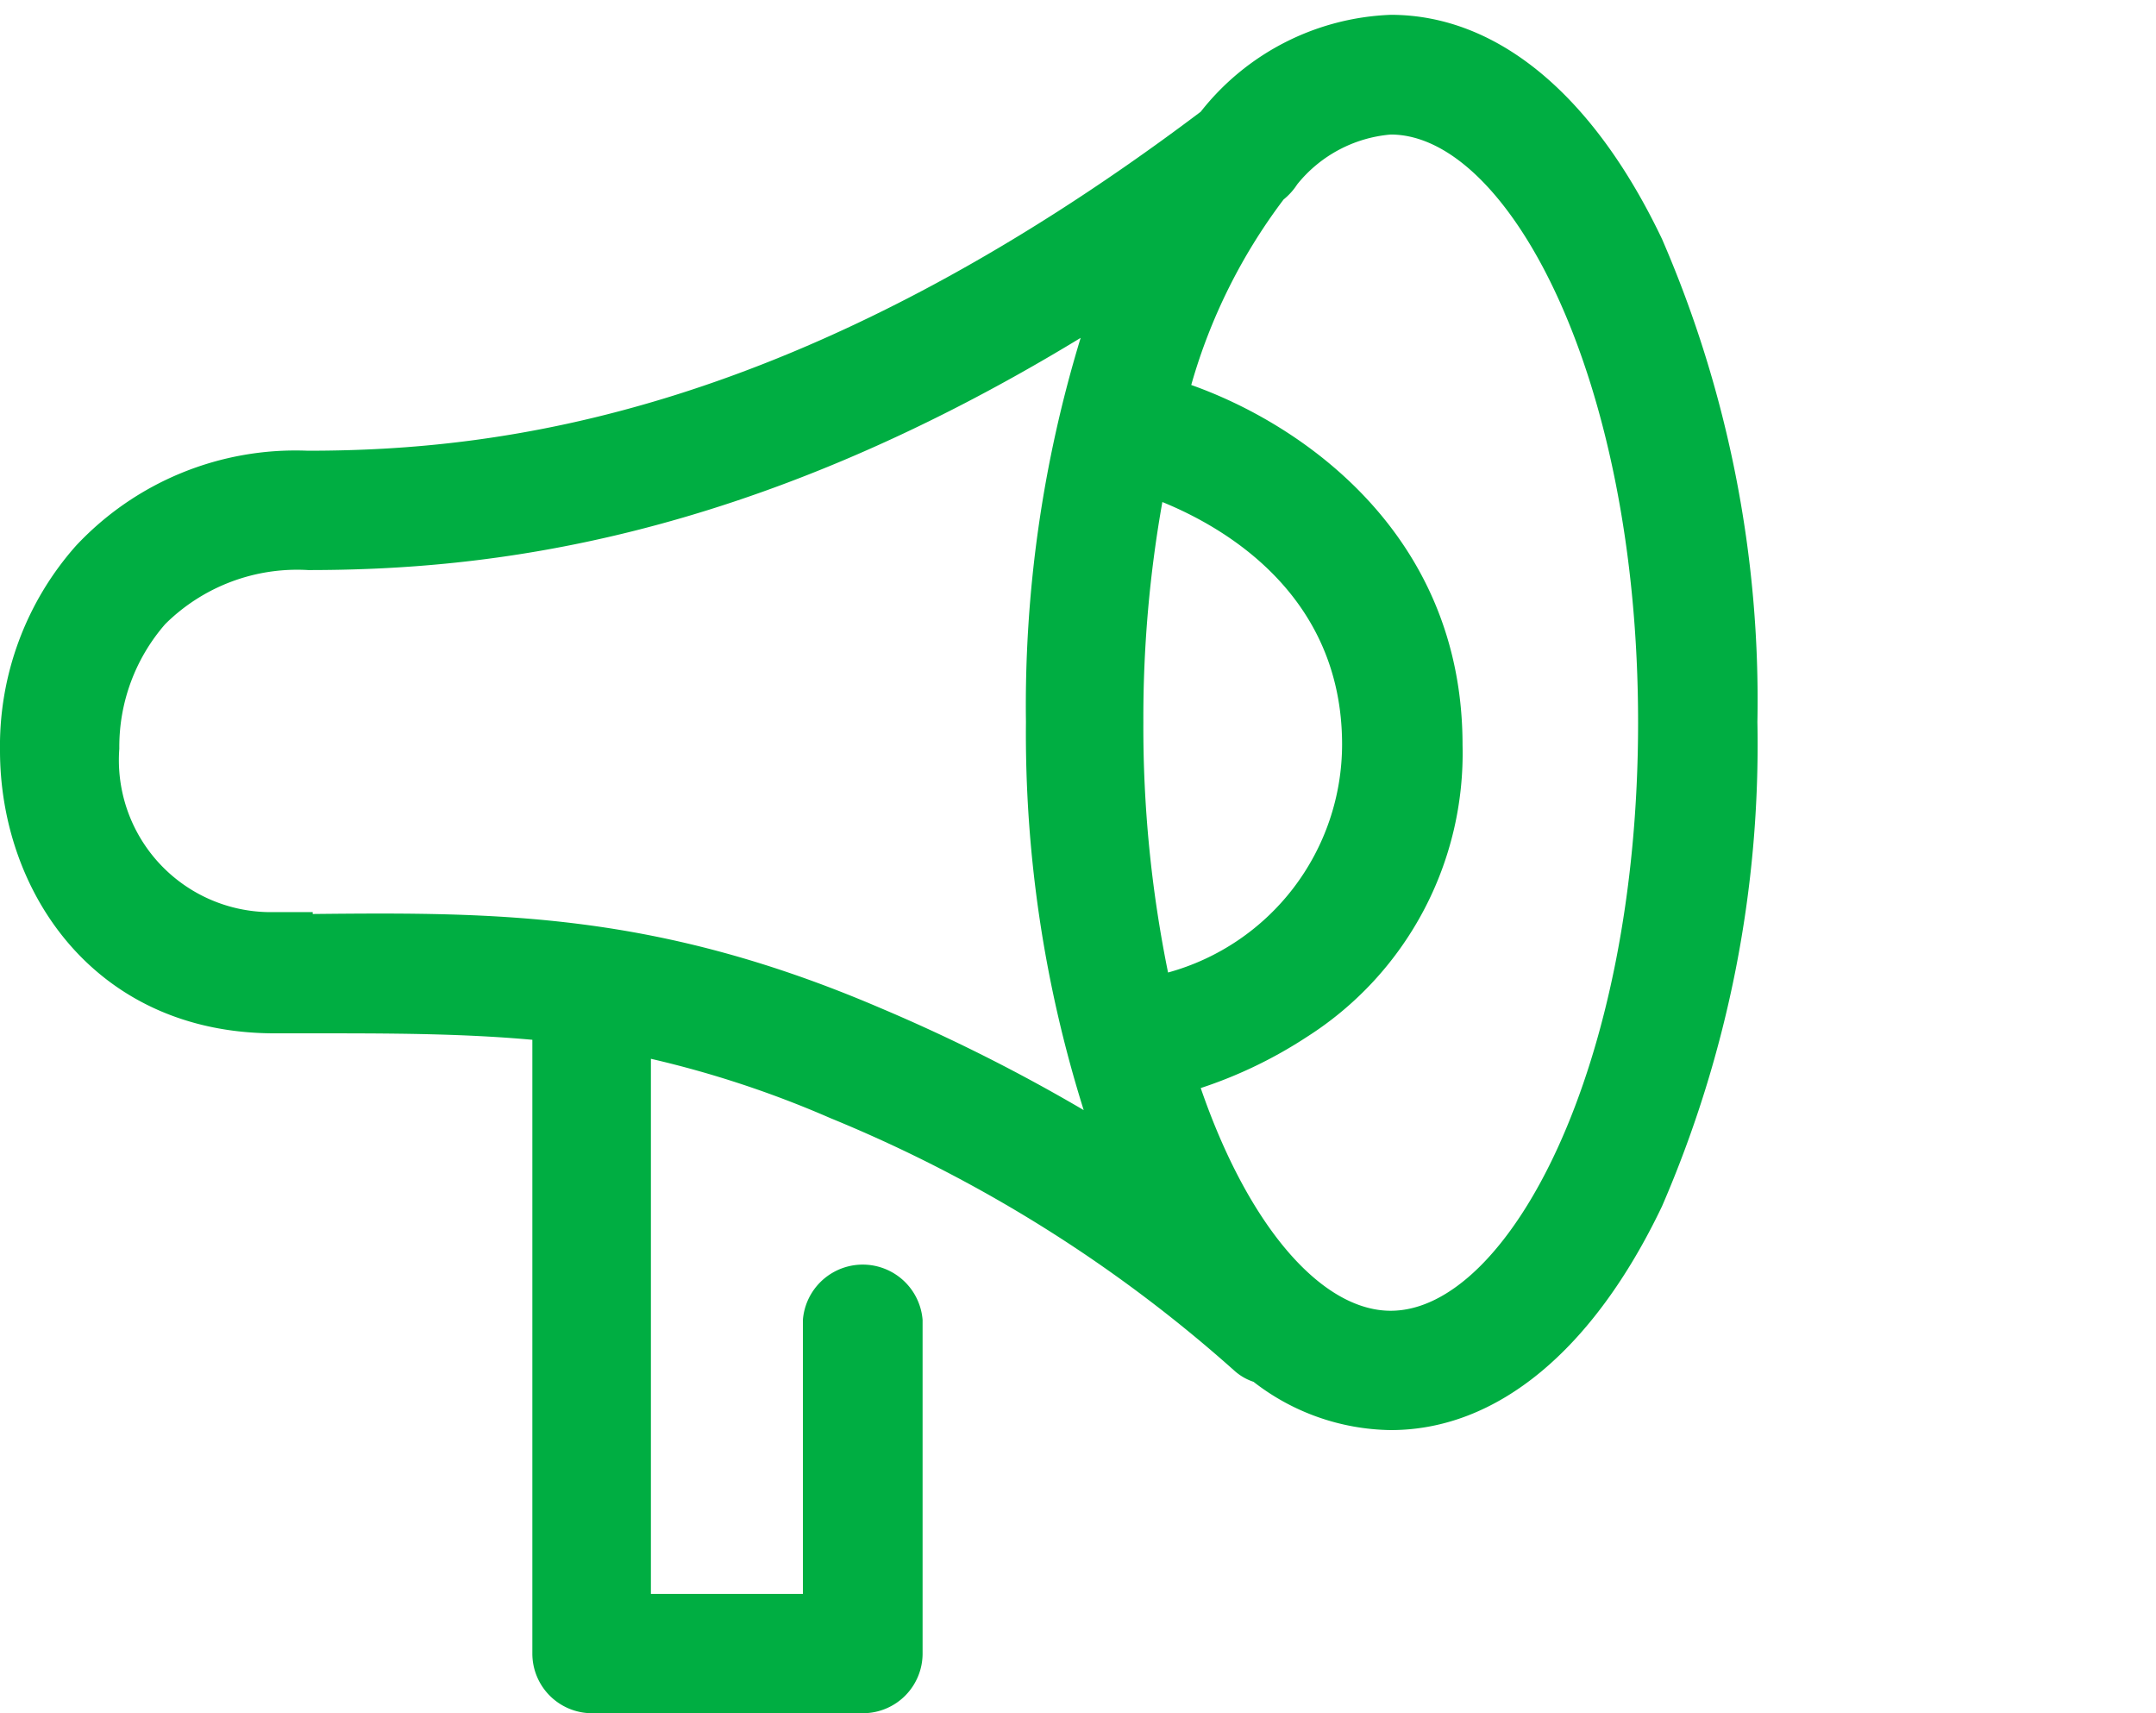 <svg xmlns="http://www.w3.org/2000/svg" viewBox="0 0 56.74 45.08"><defs><style>.cls-1{fill:#00ae42;}.cls-2{fill:none;}</style></defs><g id="Layer_2" data-name="Layer 2"><g id="Layer_1-2" data-name="Layer 1"><path class="cls-1" d="M43.74,6.29C41.93,2.49,39.4.39,36.6.39a6.68,6.68,0,0,0-5,2.55c-10.61,8-18.48,8.92-23.5,8.92A7.91,7.91,0,0,0,2,14.36a7.94,7.94,0,0,0-2,5.39c0,3.7,2.48,7.44,7.23,7.44h1c2,0,3.9,0,5.78.17V43.51a1.57,1.57,0,0,0,1.57,1.57h7.13a1.57,1.57,0,0,0,1.57-1.57V34.73a1.58,1.58,0,0,0-3.15,0v7.21h-4V27.86a27,27,0,0,1,4.72,1.56A37,37,0,0,1,32.5,36.08a1.42,1.42,0,0,0,.49.28,6,6,0,0,0,3.61,1.27c2.8,0,5.33-2.1,7.14-5.89A30.57,30.57,0,0,0,46.25,19,30.49,30.49,0,0,0,43.74,6.29ZM30.09,19a32.44,32.44,0,0,1,.5-5.79c1.62.66,4.73,2.43,4.73,6.38a6.23,6.23,0,0,1-4.58,6A32.34,32.34,0,0,1,30.09,19Zm-21.86,5h-1a4,4,0,0,1-4.09-4.3,4.91,4.91,0,0,1,1.21-3.28A4.93,4.93,0,0,1,8.11,15c4.62,0,11.46-.71,20.33-6.11A33.14,33.14,0,0,0,27,19a33,33,0,0,0,1.52,10.21,45.79,45.79,0,0,0-5.36-2.69C17.28,24,13.09,24,8.23,24.05ZM36.6,34.49c-1.81,0-3.74-2.2-5-5.86a11.85,11.85,0,0,0,2.8-1.35,8.84,8.84,0,0,0,4.09-7.68c0-5.55-4.23-8.44-7.14-9.47a14.78,14.78,0,0,1,2.43-4.88,1.7,1.7,0,0,0,.36-.4A3.54,3.54,0,0,1,36.6,3.54c3.08,0,6.51,6.35,6.51,15.47S39.68,34.49,36.6,34.49Z"/><rect class="cls-2" width="56.74" height="45.08"/></g></g></svg>